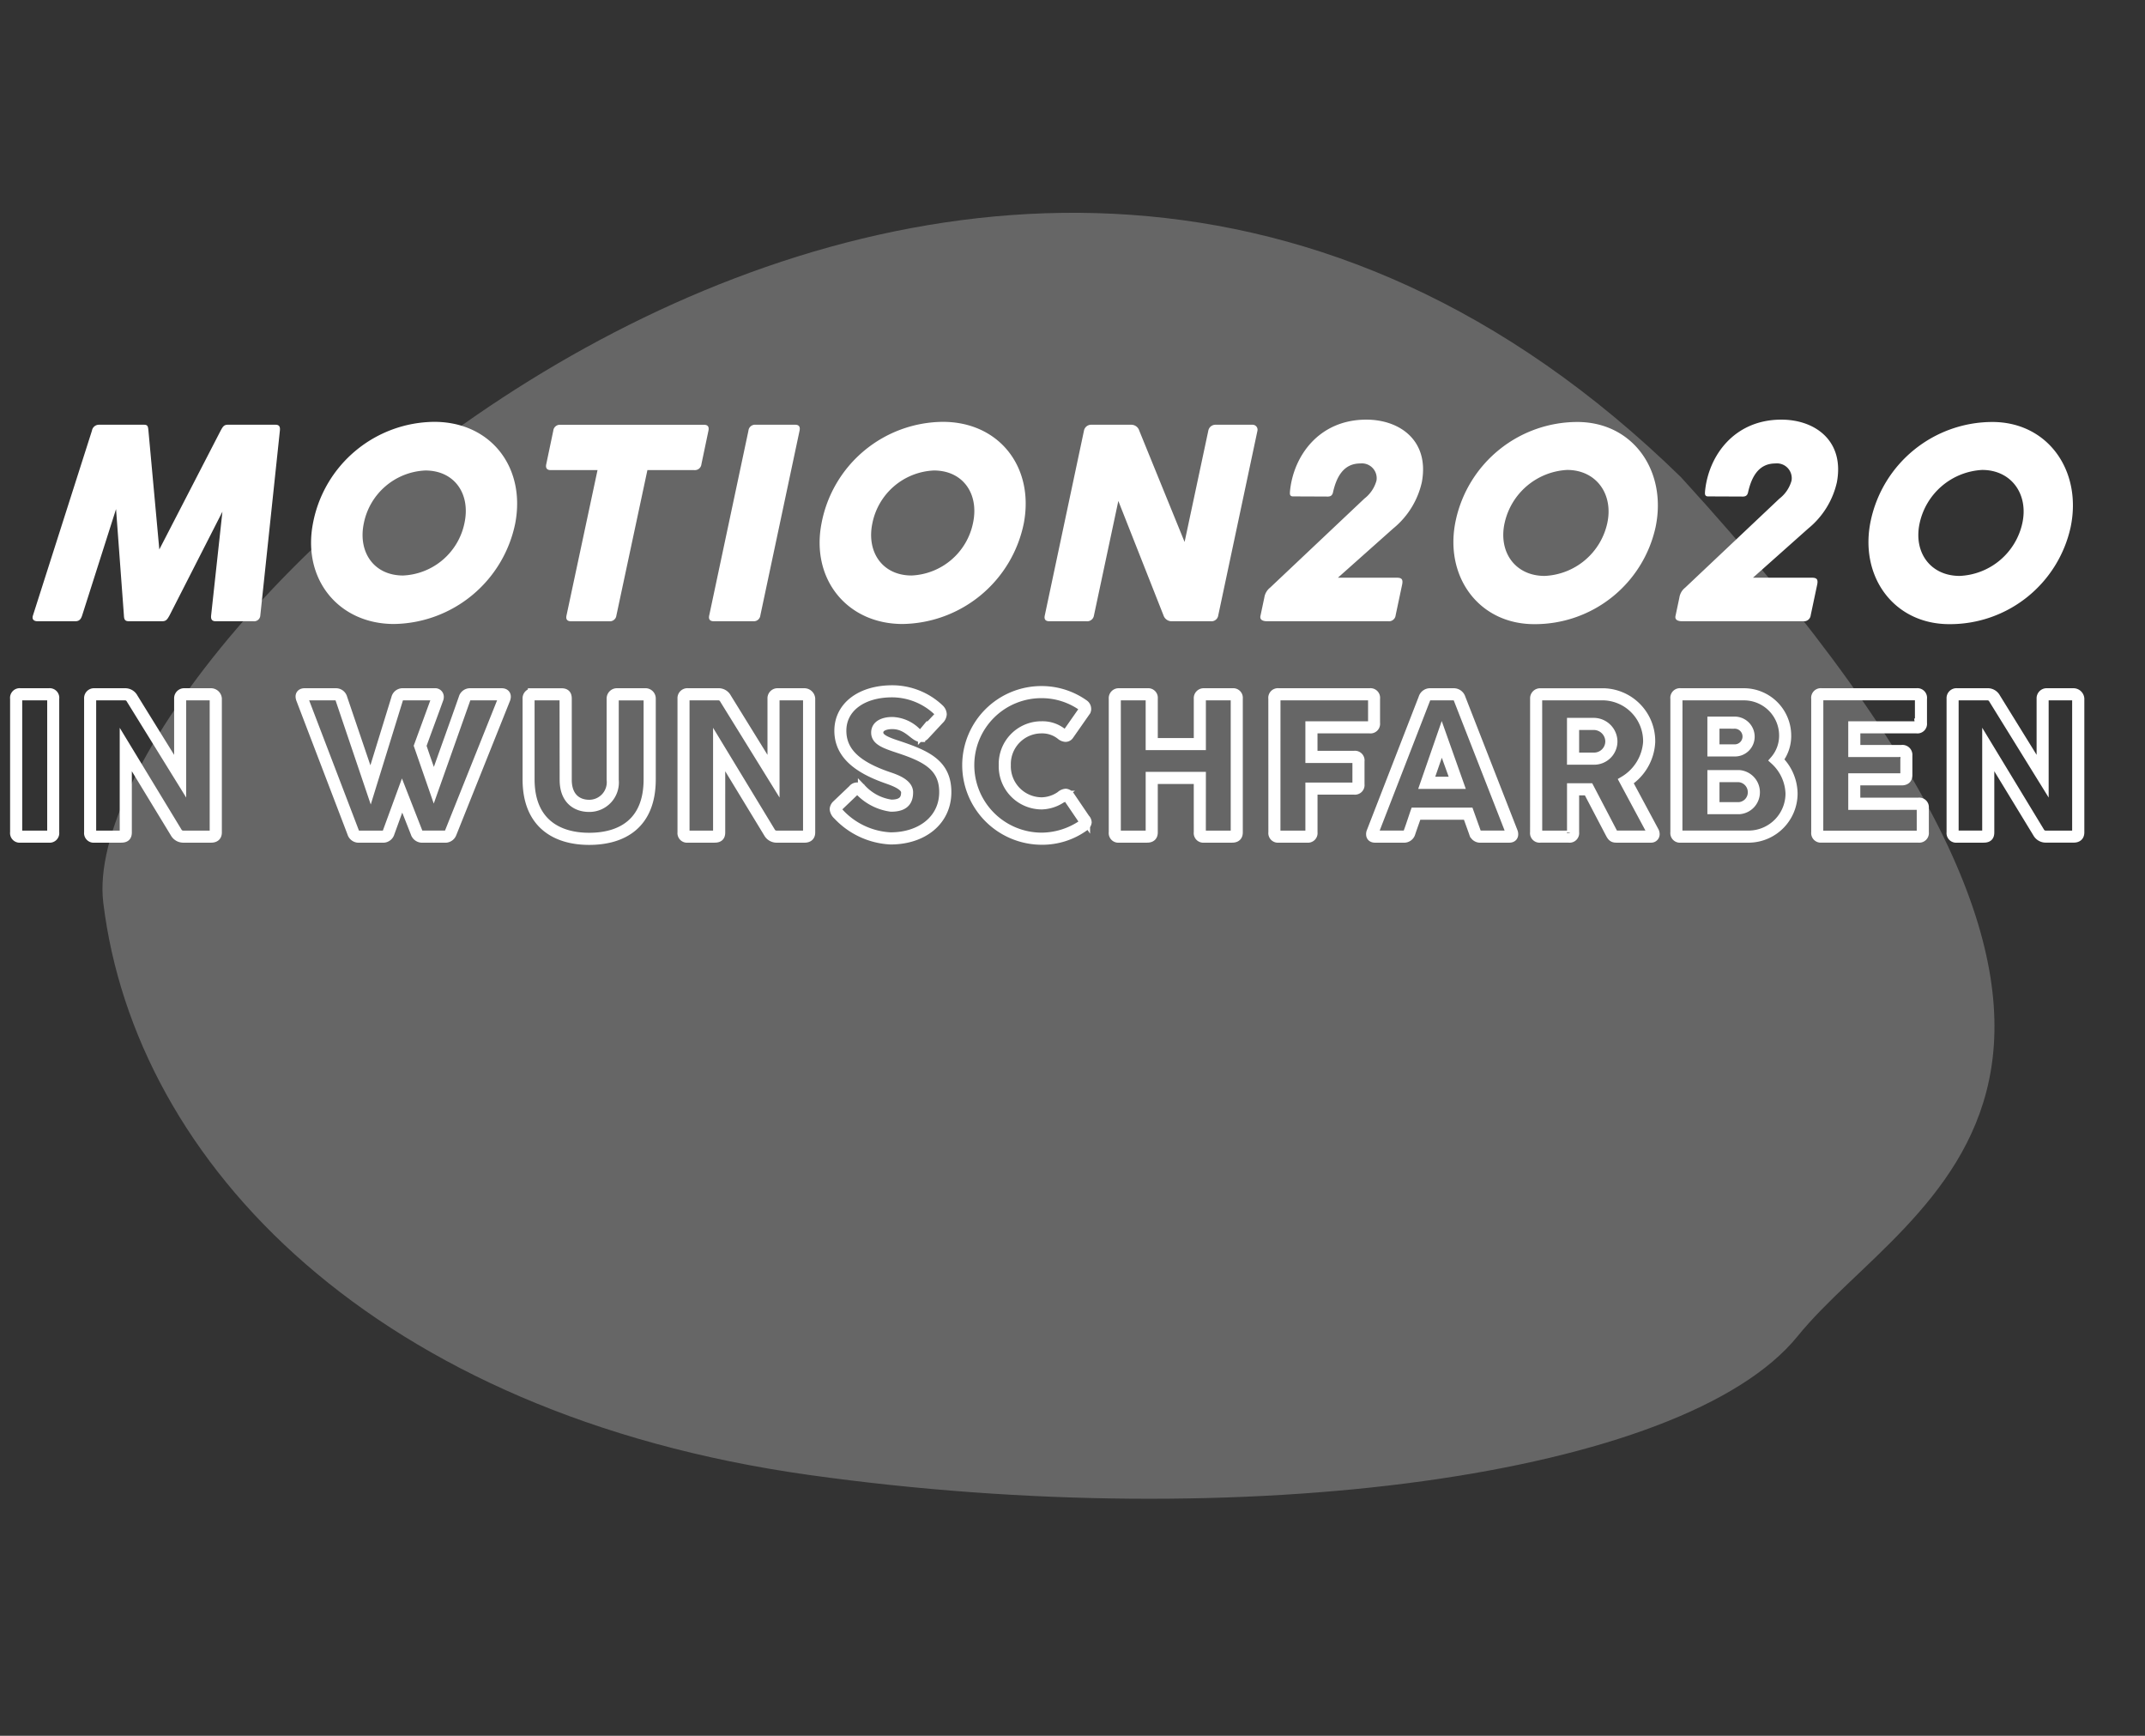 <?xml version="1.0" encoding="utf-8"?>
<svg xmlns="http://www.w3.org/2000/svg" width="235.127" height="190.237" viewBox="0 0 235.127 190.237">
  <rect x="0" y="0" width="235.127" height="190.237" fill="#333333" stroke="none"/>
  <g id="badge_DE" transform="translate(-206.649 -2878.885)">
    <path id="Farbklecks" d="M.975,101.737C-9.355,74.8,63.747-40.221,157.508,14.645c74.691,49.578,43.555,70.27,35.161,88.253s-53.724,35.921-101.436,40.961S11.3,128.675.975,101.737Z" transform="translate(241.639 2878.885) rotate(14)" fill="#fff" opacity="0.25"/>
    <path id="Pfad_4321" data-name="Pfad 4321" d="M-100.544-.665c.015.529.151.665.574.665h3.595c.423,0,.559-.136.846-.665l5.785-11.343L-90.983-.634c-.045.423.091.634.514.634h4.123a.678.678,0,0,0,.755-.634l2.145-20.255c.045-.423-.06-.649-.483-.649h-5.226c-.423,0-.544.211-.785.649l-6.721,13.02-1.193-13.02c-.045-.438-.06-.649-.483-.649h-4.924a.775.775,0,0,0-.785.649L-110.513-.634c-.136.423.091.634.514.634h4.123c.423,0,.619-.211.755-.634l3.716-11.66Zm20.732-10.1C-81.02-4.637-77.033.3-70.931.3A13.767,13.767,0,0,0-57.639-10.769c1.148-6.163-2.734-11.086-8.881-11.086A13.65,13.65,0,0,0-79.812-10.769Zm5.573,0A7.2,7.2,0,0,1-67.5-16.524c3.2,0,4.969,2.568,4.29,5.755a7.2,7.2,0,0,1-6.736,5.755C-73.136-5.015-74.918-7.582-74.238-10.769Zm19.992-6.449c-.091.438.076.649.5.649h5.12l-3.4,15.935c-.091.423.076.634.514.634h4.184a.718.718,0,0,0,.77-.634l3.4-15.935h5.151a.719.719,0,0,0,.77-.649l.77-3.67c.091-.438-.076-.649-.483-.649H-52.691a.724.724,0,0,0-.785.649ZM-36.384-.634c-.091.423.076.634.514.634h4.335a.713.713,0,0,0,.755-.634l4.3-20.255c.091-.438-.076-.649-.483-.649h-4.335a.724.724,0,0,0-.785.649Zm12.319-10.135C-25.274-4.637-21.286.3-15.184.3A13.767,13.767,0,0,0-1.893-10.769c1.148-6.163-2.734-11.086-8.881-11.086A13.65,13.65,0,0,0-24.065-10.769Zm5.573,0a7.2,7.2,0,0,1,6.736-5.755c3.2,0,4.969,2.568,4.29,5.755A7.2,7.2,0,0,1-14.2-5.015C-17.389-5.015-19.172-7.582-18.492-10.769ZM13.417-.634A.937.937,0,0,0,14.338,0h4.244a.75.75,0,0,0,.831-.634l4.3-20.255a.545.545,0,0,0-.559-.649H19.126a.8.8,0,0,0-.8.649l-2.6,12.2-4.969-12.2a.915.915,0,0,0-.876-.649h-4.4a.8.8,0,0,0-.785.649L.4-.634C.307-.211.473,0,.911,0H4.959a.75.75,0,0,0,.831-.634L8.463-13.186ZM31.264-13.669c.317.015.619,0,.725-.438.362-1.631,1.118-3.187,2.991-3.187a1.624,1.624,0,0,1,1.782,1.873,3.746,3.746,0,0,1-1.329,1.979L25.1-3.685A1.709,1.709,0,0,0,24.467-2.6L24.044-.6c-.121.514.378.6.74.6H38.046a.738.738,0,0,0,.816-.665l.71-3.353c.121-.589-.06-.755-.589-.755H32.533l6.057-5.392a9.121,9.121,0,0,0,3.142-5.075c.846-4.546-2.4-6.857-6.087-6.857-5.2,0-8.005,4-8.368,7.869,0,.166-.091.544.332.544Zm14.192,2.583C44.127-4.969,47.933.317,54.05.317A13.534,13.534,0,0,0,67.357-10.331c1.269-6.132-2.462-11.509-8.594-11.509A13.649,13.649,0,0,0,45.456-11.086Zm5.347.332a7.42,7.42,0,0,1,6.857-5.83c3.172,0,5.09,2.628,4.4,5.83a7.36,7.36,0,0,1-6.872,5.785C52.011-4.969,50.108-7.522,50.8-10.754Zm25.958-2.915c.317.015.619,0,.725-.438.362-1.631,1.118-3.187,2.991-3.187a1.624,1.624,0,0,1,1.782,1.873,3.746,3.746,0,0,1-1.329,1.979L70.6-3.685A1.709,1.709,0,0,0,69.964-2.6L69.541-.6c-.121.514.378.6.74.6H83.543a.738.738,0,0,0,.816-.665l.71-3.353c.121-.589-.06-.755-.589-.755H78.03l6.057-5.392a9.121,9.121,0,0,0,3.142-5.075c.846-4.546-2.4-6.857-6.087-6.857-5.2,0-8.005,4-8.368,7.869,0,.166-.091.544.332.544Zm14.192,2.583C89.624-4.969,93.43.317,99.547.317a13.534,13.534,0,0,0,13.307-10.648c1.269-6.132-2.462-11.509-8.594-11.509A13.649,13.649,0,0,0,90.953-11.086Zm5.347.332a7.42,7.42,0,0,1,6.857-5.83c3.172,0,5.09,2.628,4.4,5.83a7.36,7.36,0,0,1-6.872,5.785C97.508-4.969,95.6-7.522,96.3-10.754Z" transform="translate(320.774 2946.974)" fill="#fff"/>
    <path id="Pfad_4320" data-name="Pfad 4320" d="M-112.992,24.541a.551.551,0,0,0,.623.623h3.139a.551.551,0,0,0,.623-.623V9.873a.554.554,0,0,0-.623-.634h-3.139a.554.554,0,0,0-.623.634Zm.328-14.667c0-.208.1-.306.3-.306h3.139c.2,0,.3.1.3.306V24.541a.261.261,0,0,1-.3.3h-3.139a.261.261,0,0,1-.3-.3Zm17.233,14.755a1.056,1.056,0,0,0,.9.536h3.073c.448,0,.678-.208.678-.623V9.873a.7.7,0,0,0-.678-.634h-2.92a.6.6,0,0,0-.634.634V17.8L-99.97,9.786a1.021,1.021,0,0,0-.886-.547h-3.4a.587.587,0,0,0-.623.634V24.541a.551.551,0,0,0,.623.623h2.931c.448,0,.678-.142.678-.623V16.053Zm-5.545-9.767v9.68c0,.2-.12.3-.35.3h-2.931a.261.261,0,0,1-.3-.3V9.873a.278.278,0,0,1,.3-.306h3.4a.713.713,0,0,1,.6.394l5.567,9V9.873a.287.287,0,0,1,.306-.306h2.92a.346.346,0,0,1,.35.306V24.541c0,.2-.12.3-.35.3h-3.073a.7.7,0,0,1-.613-.383ZM-69.091,24.6a.8.8,0,0,0,.8.569h2.461a.786.786,0,0,0,.8-.569v.011L-59.16,9.939a.867.867,0,0,0,.055-.273c0-.252-.164-.427-.5-.427h-3.434a.774.774,0,0,0-.787.58c-1.061,3.03-2.155,6.027-3.216,9.056-.492-1.422-.853-2.417-1.323-3.828.612-1.706,1.258-3.413,1.87-5.119a.571.571,0,0,0,.044-.23.44.44,0,0,0-.492-.459h-3.478a.761.761,0,0,0-.787.591l-2.767,8.98-3.052-8.991a.77.77,0,0,0-.777-.58H-81.2c-.339,0-.5.164-.5.416a1,1,0,0,0,.055.273L-76.036,24.6a.781.781,0,0,0,.787.569h2.614a.781.781,0,0,0,.787-.569l1.323-3.642Zm-1.433-4.561-1.63,4.452a.488.488,0,0,1-.481.35h-2.614a.507.507,0,0,1-.481-.35L-81.341,9.819a.554.554,0,0,1-.022-.1c0-.1.055-.153.164-.153h3.391a.509.509,0,0,1,.47.361l3.358,9.931,3.073-9.942a.5.5,0,0,1,.481-.35h3.478a.146.146,0,0,1,.164.153.555.555,0,0,1-.022.1l-1.914,5.228,1.673,4.823,3.522-9.942a.486.486,0,0,1,.481-.361h3.434c.109,0,.164.055.164.153a.555.555,0,0,1-.022.1V9.808L-65.34,24.486a.511.511,0,0,1-.492.35h-2.461a.511.511,0,0,1-.492-.35Zm18.1-10.161c0-.35-.1-.634-.612-.634h-3.2a.6.6,0,0,0-.58.634v8.848c0,4.944,3.172,6.683,6.8,6.683s6.8-1.673,6.8-6.683V9.873a.627.627,0,0,0-.678-.634h-3.062a.624.624,0,0,0-.645.634v8.9a2.424,2.424,0,0,1-2.417,2.691c-1.247,0-2.406-.755-2.406-2.691Zm-.328,8.9c0,2.188,1.313,3.019,2.734,3.019a2.733,2.733,0,0,0,2.745-3.019v-8.9a.3.3,0,0,1,.317-.306H-43.9a.318.318,0,0,1,.35.306v8.848c0,4.769-3.019,6.355-6.475,6.355S-56.5,23.414-56.5,18.722V9.873a.284.284,0,0,1,.252-.306h3.2c.252,0,.284.131.284.306Zm22.363,5.852a1.056,1.056,0,0,0,.9.536h3.073c.448,0,.678-.208.678-.623V9.873a.7.7,0,0,0-.678-.634h-2.92a.6.6,0,0,0-.634.634V17.8l-4.955-8.017a1.021,1.021,0,0,0-.886-.547h-3.4a.587.587,0,0,0-.623.634V24.541a.551.551,0,0,0,.623.623h2.931c.448,0,.678-.142.678-.623V16.053Zm-5.545-9.767v9.68c0,.2-.12.3-.35.3h-2.931a.261.261,0,0,1-.3-.3V9.873a.278.278,0,0,1,.3-.306h3.4a.713.713,0,0,1,.6.394l5.567,9V9.873a.287.287,0,0,1,.306-.306h2.92a.346.346,0,0,1,.35.306V24.541c0,.2-.12.3-.35.3H-29.5a.7.7,0,0,1-.613-.383Zm13.132,7.788a8.535,8.535,0,0,0,5.83,2.712c3.533,0,6.158-2.056,6.158-5.239,0-3.03-2.089-4.036-5.13-5.064-1.455-.47-2.33-.809-2.33-1.455,0-.667.777-.886,1.487-.886,1.7,0,2.4,1.411,3.1,1.411a.654.654,0,0,0,.459-.208l1.608-1.728a.9.9,0,0,0,.3-.6.893.893,0,0,0-.262-.58,7.553,7.553,0,0,0-5.206-2.1c-3.467,0-5.852,1.8-5.852,4.484,0,2.5,1.9,4.123,5.261,5.294.733.262,2.056.722,2.056,1.455,0,.7-.284,1.3-1.586,1.3a5.434,5.434,0,0,1-3.15-1.608v.011a1.017,1.017,0,0,0-.6-.284.6.6,0,0,0-.437.2h.011l-1.816,1.728a.769.769,0,0,0-.252.492A1.046,1.046,0,0,0-22.806,22.648Zm.241-.219c-.142-.164-.273-.306-.273-.448a.375.375,0,0,1,.142-.252L-20.881,20a.3.3,0,0,1,.208-.109.671.671,0,0,1,.383.208,5.856,5.856,0,0,0,3.369,1.673c1.575,0,1.914-.755,1.914-1.63,0-1-1.488-1.5-2.275-1.761-3.292-1.138-5.042-2.625-5.042-4.988,0-2.494,2.242-4.156,5.523-4.156a7.305,7.305,0,0,1,4.966,1.991.65.65,0,0,1,.175.361.634.634,0,0,1-.208.383l-1.608,1.717V13.68a.342.342,0,0,1-.219.12.769.769,0,0,1-.437-.241,3.948,3.948,0,0,0-2.658-1.17c-.864,0-1.816.3-1.816,1.214,0,.886.952,1.236,2.548,1.761,2.909.962,4.911,1.958,4.911,4.758,0,2.975-2.494,4.911-5.83,4.911A8.183,8.183,0,0,1-22.565,22.43ZM1.712,20.472A3.745,3.745,0,0,1-.4,21.194a3.9,3.9,0,0,1-3.894-4.025A3.861,3.861,0,0,1-.4,13.188a3.244,3.244,0,0,1,2.133.755.916.916,0,0,0,.459.175.486.486,0,0,0,.416-.219l1.827-2.614A.46.46,0,0,0,4.512,11a.631.631,0,0,0-.252-.5A8.042,8.042,0,0,0-.4,9a8.183,8.183,0,0,0-8.225,8.17A8.229,8.229,0,0,0-.4,25.394a7.857,7.857,0,0,0,4.616-1.455.684.684,0,0,0,.35-.5.648.648,0,0,0-.175-.4v.011L2.674,20.516a.667.667,0,0,0-.437-.263.938.938,0,0,0-.536.219Zm.186.263a.742.742,0,0,1,.339-.153.212.212,0,0,1,.175.109l1.761,2.592a.261.261,0,0,1,.066.153c0,.077-.1.164-.219.241A8,8,0,0,1-.4,25.066a7.893,7.893,0,0,1-7.9-7.9A7.847,7.847,0,0,1-.4,9.327a7.69,7.69,0,0,1,4.463,1.433A.288.288,0,0,1,4.195,11a.257.257,0,0,1-.022.087L2.346,13.7a.278.278,0,0,1-.153.088.393.393,0,0,1-.262-.109,3.472,3.472,0,0,0-2.33-.82,4.183,4.183,0,0,0-4.222,4.309A4.22,4.22,0,0,0-.4,21.522a4.113,4.113,0,0,0,2.286-.788Zm14.86,3.806a.551.551,0,0,0,.623.623h3.084c.448,0,.667-.208.667-.623V9.852a.551.551,0,0,0-.6-.613h-3.15a.587.587,0,0,0-.623.634V14.7H11.814V9.852a.551.551,0,0,0-.6-.613H8.062a.587.587,0,0,0-.623.634V24.541a.551.551,0,0,0,.623.623h3.084c.448,0,.667-.208.667-.623V18.733h4.944Zm.328-6.136h-5.6v6.136c0,.2-.109.3-.339.3H8.062a.261.261,0,0,1-.3-.3V9.873a.278.278,0,0,1,.3-.306h3.15c.12,0,.273.033.273.284v5.173h5.6V9.873a.278.278,0,0,1,.3-.306h3.15c.12,0,.273.033.273.284V24.541c0,.2-.109.3-.339.3H17.381a.261.261,0,0,1-.3-.3Zm7.849,6.136a.551.551,0,0,0,.623.623H28.7a.551.551,0,0,0,.623-.623V19.9h4.528a.551.551,0,0,0,.623-.623V16.731a.554.554,0,0,0-.623-.634H29.32V13.188h6.234a.551.551,0,0,0,.623-.623V9.873a.554.554,0,0,0-.623-.634h-10a.554.554,0,0,0-.623.634Zm.328-14.667c0-.208.1-.306.3-.306h10c.2,0,.3.1.3.306v2.691a.261.261,0,0,1-.3.3H28.992v3.566h4.856c.2,0,.3.1.3.306V19.28a.261.261,0,0,1-.3.3H28.992v4.966a.261.261,0,0,1-.3.3H25.558a.261.261,0,0,1-.3-.3Zm10.43,14.613a.642.642,0,0,0-.044.252c0,.263.153.427.492.427h3.128a.762.762,0,0,0,.787-.569c.208-.623.459-1.3.678-1.947h5.491l.7,1.947a.742.742,0,0,0,.777.569H50.83c.339,0,.492-.164.492-.427a.718.718,0,0,0-.044-.252L45.547,9.819a.828.828,0,0,0-.788-.58h-2.57a.8.8,0,0,0-.8.58Zm6-14.558a.507.507,0,0,1,.492-.361h2.57a.523.523,0,0,1,.481.361L50.972,24.6a.338.338,0,0,1,.022.12c0,.077-.055.12-.164.12H47.7a.476.476,0,0,1-.47-.35l-.777-2.166H40.494c-.23.656-.492,1.5-.744,2.166a.512.512,0,0,1-.481.35H36.141c-.12,0-.175-.044-.175-.12A.285.285,0,0,1,36,24.6Zm-.131,9.341h3.806l-1.925-5.425Zm1.881-4.43c.525,1.52.941,2.614,1.466,4.1H42.025Zm10.178,9.7a.548.548,0,0,0,.612.623h3.139A.551.551,0,0,0,58,24.541V19.98h1.433l2.439,4.659c.208.394.328.525.711.525h3.784a.427.427,0,0,0,.459-.448.746.746,0,0,0-.055-.252l-2.931-5.458a5.562,5.562,0,0,0,2.5-4.364,5.294,5.294,0,0,0-5.141-5.4H54.238a.6.6,0,0,0-.612.634Zm.328-14.667a.27.27,0,0,1,.284-.306h6.967a4.98,4.98,0,0,1,4.812,5.075A5.347,5.347,0,0,1,63.4,18.875l3.084,5.742.022.087c0,.087-.044.131-.142.131H62.583c-.208,0-.284-.077-.427-.35L59.63,19.652H57.672v4.889a.261.261,0,0,1-.3.3H54.238a.258.258,0,0,1-.284-.3Zm3.719,2.614v4.134h2.494A2.055,2.055,0,0,0,62.2,14.566a2.11,2.11,0,0,0-2.034-2.078Zm2.494.328a1.774,1.774,0,0,1,1.706,1.75,1.733,1.733,0,0,1-1.706,1.728H58V12.816ZM69,24.541a.551.551,0,0,0,.623.623H77.2a4.893,4.893,0,0,0,4.747-4.878,5.281,5.281,0,0,0-1.586-3.7,4.293,4.293,0,0,0,.886-2.658A4.691,4.691,0,0,0,76.59,9.239H69.623A.554.554,0,0,0,69,9.873Zm.328-14.667c0-.208.1-.306.3-.306H76.59a4.355,4.355,0,0,1,4.331,4.364,4.091,4.091,0,0,1-1,2.691,5.155,5.155,0,0,1,1.7,3.664,4.557,4.557,0,0,1-4.419,4.55h-7.58a.261.261,0,0,1-.3-.3Zm3.73,2.472v3.369h2.4a1.664,1.664,0,0,0,1.783-1.684,1.7,1.7,0,0,0-1.75-1.684Zm2.428.328a1.359,1.359,0,1,1-.033,2.713H73.385V12.673Zm-2.428,5.534v3.839h2.975a1.9,1.9,0,0,0,1.783-1.914,1.931,1.931,0,0,0-1.783-1.925Zm2.975.328a1.6,1.6,0,0,1,1.455,1.6,1.573,1.573,0,0,1-1.455,1.586H73.385V18.536Zm8.407,6a.551.551,0,0,0,.623.623H95.7a.554.554,0,0,0,.634-.623v-2.68a.554.554,0,0,0-.634-.623h-6.88V18.886h5.031c.448,0,.678-.208.678-.623V16.1a.593.593,0,0,0-.678-.645H88.825V13.188h6.683a.551.551,0,0,0,.623-.623V9.873a.554.554,0,0,0-.623-.634H85.062a.554.554,0,0,0-.623.634Zm.328-14.667c0-.208.1-.306.3-.306H95.507c.2,0,.3.1.3.306v2.691a.261.261,0,0,1-.3.3H88.5v2.92h5.359c.23,0,.35.109.35.317v2.166c0,.2-.12.3-.35.3H88.5v3.008H95.7c.208,0,.306.1.306.3v2.68c0,.2-.1.3-.306.3H85.062a.261.261,0,0,1-.3-.3Zm23.96,14.755a1.056,1.056,0,0,0,.9.536H112.7c.448,0,.678-.208.678-.623V9.873a.7.7,0,0,0-.678-.634h-2.92a.6.6,0,0,0-.634.634V17.8l-4.955-8.017a1.021,1.021,0,0,0-.886-.547H99.9a.587.587,0,0,0-.623.634V24.541a.551.551,0,0,0,.623.623h2.931c.448,0,.678-.142.678-.623V16.053Zm-5.545-9.767v9.68c0,.2-.12.3-.35.3H99.9a.261.261,0,0,1-.3-.3V9.873a.278.278,0,0,1,.3-.306h3.4a.713.713,0,0,1,.6.394l5.567,9V9.873a.287.287,0,0,1,.306-.306h2.92a.346.346,0,0,1,.35.306V24.541c0,.2-.12.3-.35.3h-3.073a.7.7,0,0,1-.613-.383Z" transform="translate(321.248 2945.576)" fill="#fff" stroke="#fff" stroke-width="1"/>
  </g>
</svg>
